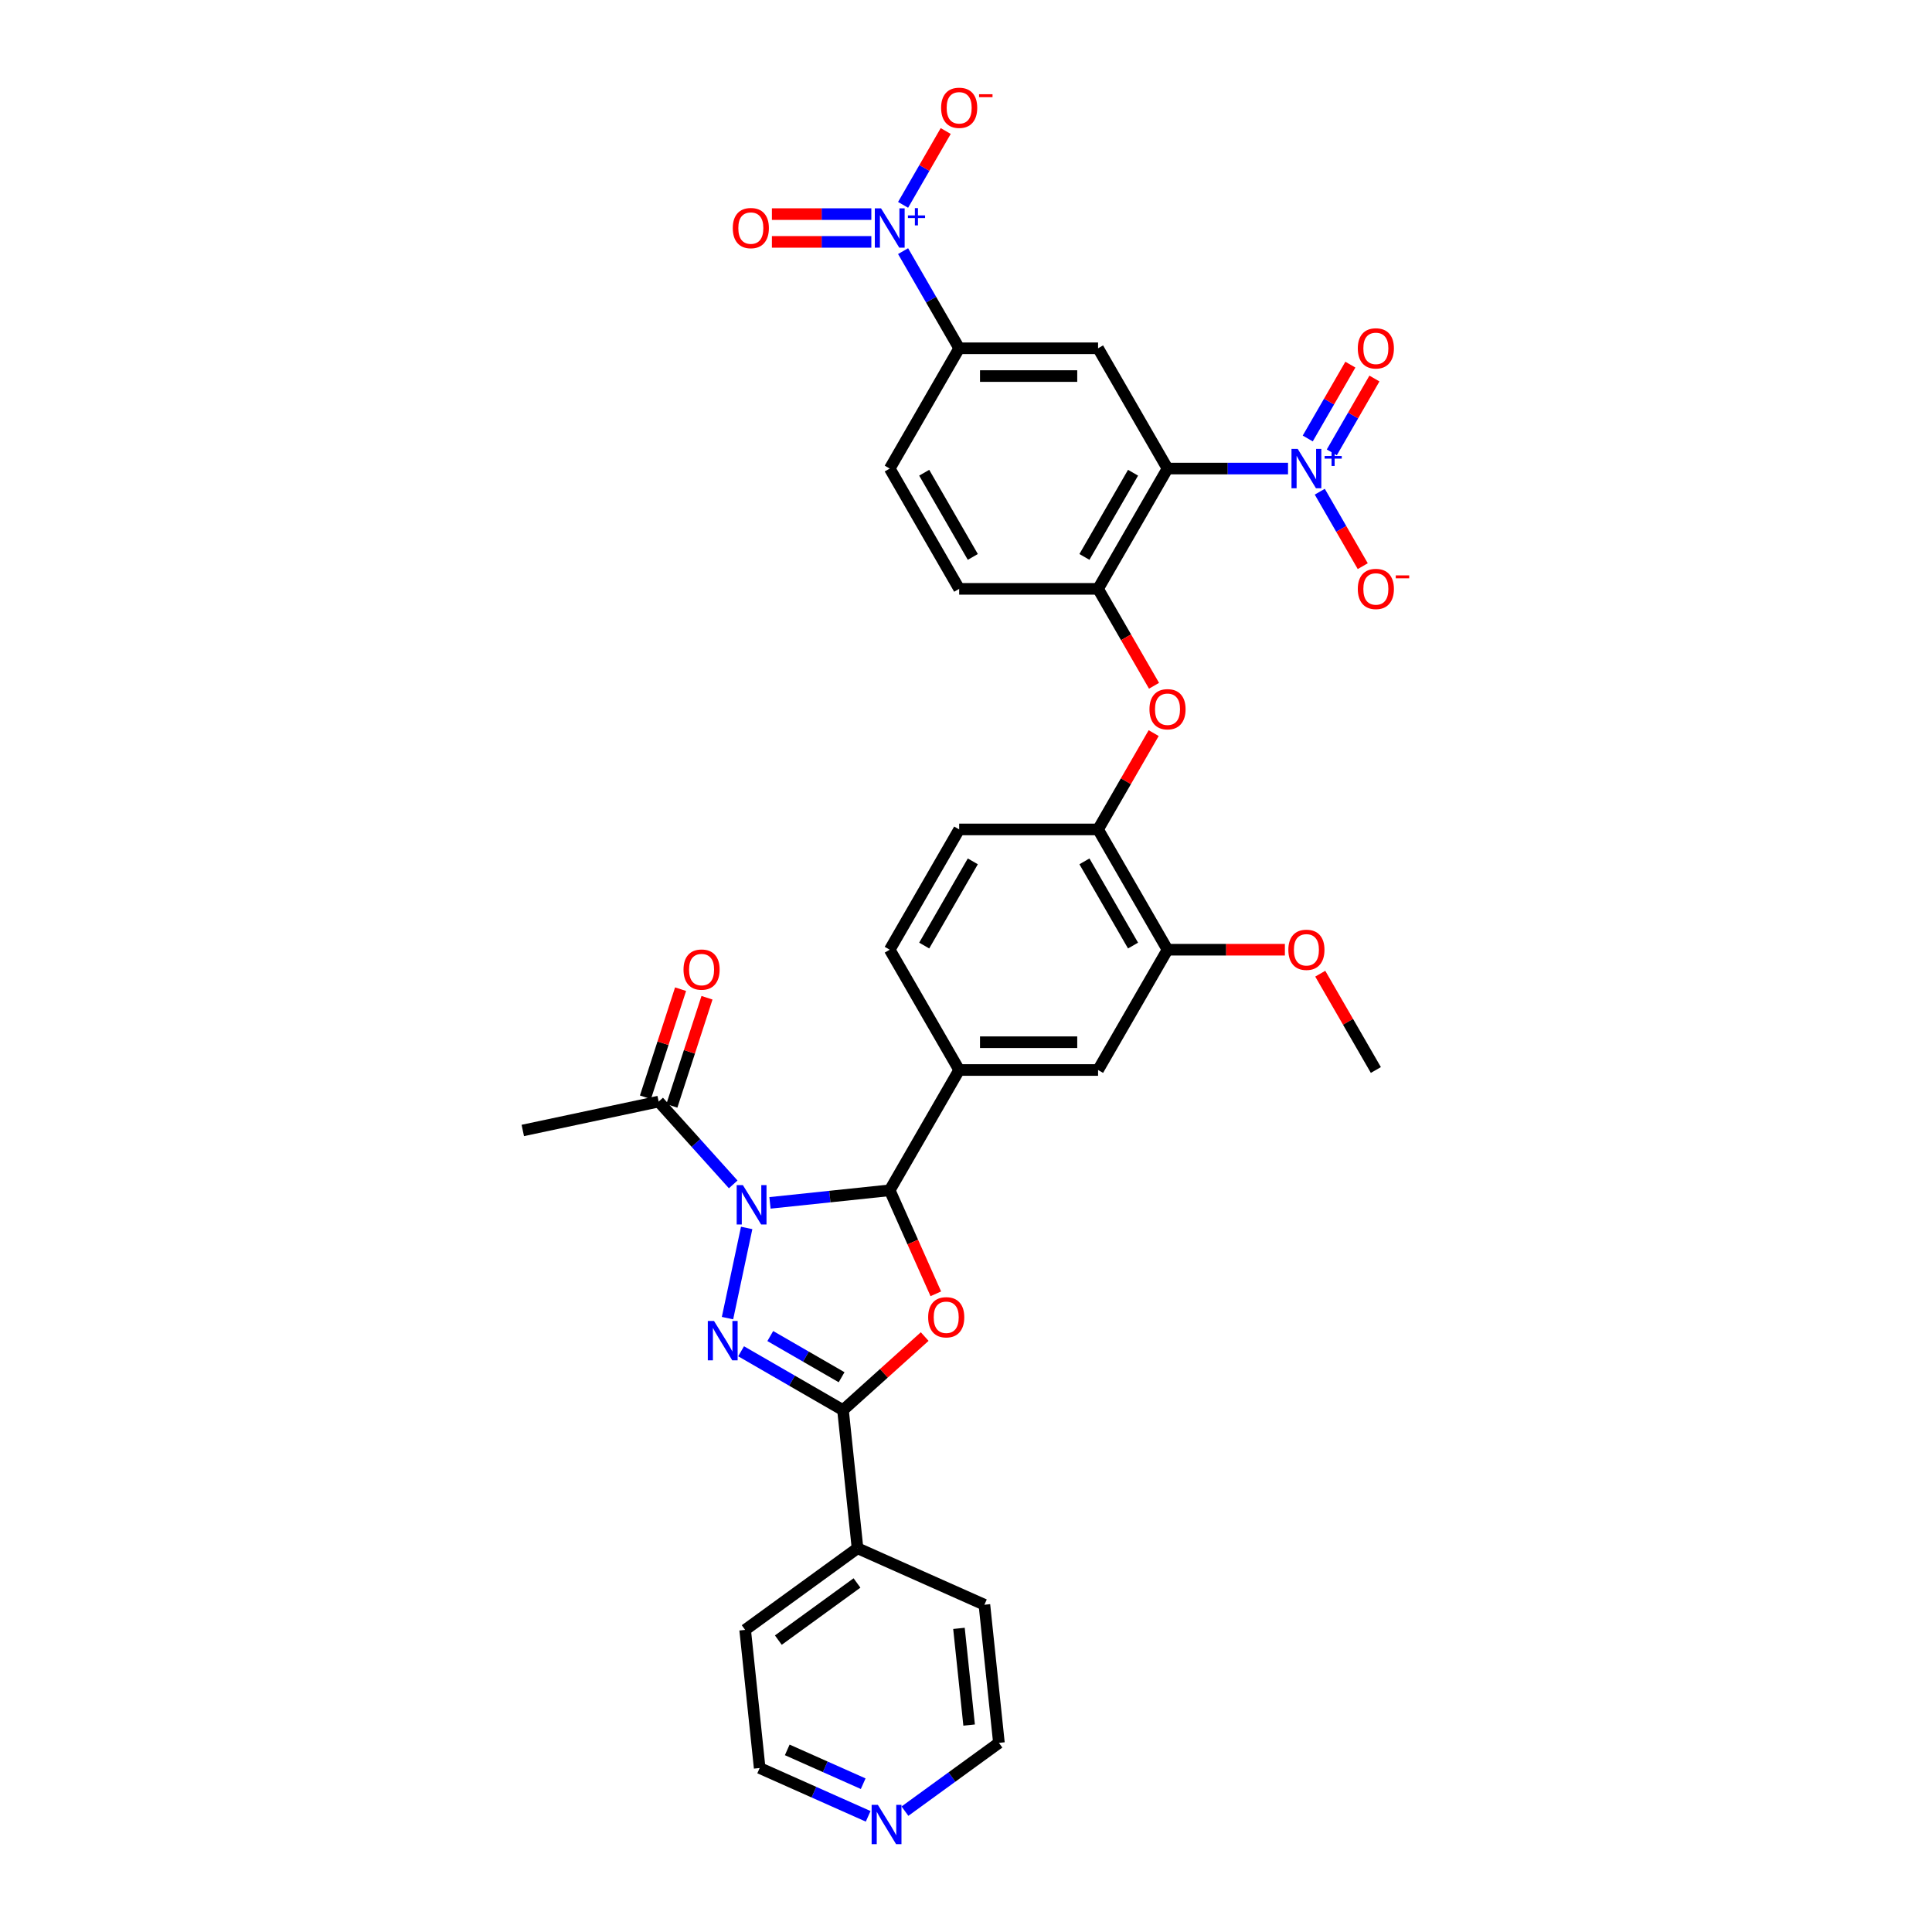 <?xml version='1.0' encoding='iso-8859-1'?>
<svg version='1.1' baseProfile='full'
              xmlns='http://www.w3.org/2000/svg'
                      xmlns:rdkit='http://www.rdkit.org/xml'
                      xmlns:xlink='http://www.w3.org/1999/xlink'
                  xml:space='preserve'
width='1000px' height='1000px' viewBox='0 0 1000 1000'>
<!-- END OF HEADER -->
<rect style='opacity:1.0;fill:#FFFFFF;stroke:none' width='1000' height='1000' x='0' y='0'> </rect>
<path class='bond-0' d='M 386.477,635.582 L 376.557,682.255' style='fill:none;fill-rule:evenodd;stroke:#0000FF;stroke-width:6px;stroke-linecap:butt;stroke-linejoin:miter;stroke-opacity:1' />
<path class='bond-1' d='M 398.542,622.605 L 429.531,619.348' style='fill:none;fill-rule:evenodd;stroke:#0000FF;stroke-width:6px;stroke-linecap:butt;stroke-linejoin:miter;stroke-opacity:1' />
<path class='bond-1' d='M 429.531,619.348 L 460.521,616.09' style='fill:none;fill-rule:evenodd;stroke:#000000;stroke-width:6px;stroke-linecap:butt;stroke-linejoin:miter;stroke-opacity:1' />
<path class='bond-9' d='M 379.505,613.034 L 360.211,591.606' style='fill:none;fill-rule:evenodd;stroke:#0000FF;stroke-width:6px;stroke-linecap:butt;stroke-linejoin:miter;stroke-opacity:1' />
<path class='bond-9' d='M 360.211,591.606 L 340.918,570.179' style='fill:none;fill-rule:evenodd;stroke:#000000;stroke-width:6px;stroke-linecap:butt;stroke-linejoin:miter;stroke-opacity:1' />
<path class='bond-3' d='M 383.594,699.421 L 409.965,714.647' style='fill:none;fill-rule:evenodd;stroke:#0000FF;stroke-width:6px;stroke-linecap:butt;stroke-linejoin:miter;stroke-opacity:1' />
<path class='bond-3' d='M 409.965,714.647 L 436.336,729.872' style='fill:none;fill-rule:evenodd;stroke:#000000;stroke-width:6px;stroke-linecap:butt;stroke-linejoin:miter;stroke-opacity:1' />
<path class='bond-3' d='M 398.695,691.537 L 417.154,702.195' style='fill:none;fill-rule:evenodd;stroke:#0000FF;stroke-width:6px;stroke-linecap:butt;stroke-linejoin:miter;stroke-opacity:1' />
<path class='bond-3' d='M 417.154,702.195 L 435.614,712.852' style='fill:none;fill-rule:evenodd;stroke:#000000;stroke-width:6px;stroke-linecap:butt;stroke-linejoin:miter;stroke-opacity:1' />
<path class='bond-2' d='M 460.521,616.09 L 472.45,642.882' style='fill:none;fill-rule:evenodd;stroke:#000000;stroke-width:6px;stroke-linecap:butt;stroke-linejoin:miter;stroke-opacity:1' />
<path class='bond-2' d='M 472.45,642.882 L 484.378,669.675' style='fill:none;fill-rule:evenodd;stroke:#FF0000;stroke-width:6px;stroke-linecap:butt;stroke-linejoin:miter;stroke-opacity:1' />
<path class='bond-10' d='M 460.521,616.09 L 496.467,553.83' style='fill:none;fill-rule:evenodd;stroke:#000000;stroke-width:6px;stroke-linecap:butt;stroke-linejoin:miter;stroke-opacity:1' />
<path class='bond-34' d='M 478.619,691.8 L 457.477,710.836' style='fill:none;fill-rule:evenodd;stroke:#FF0000;stroke-width:6px;stroke-linecap:butt;stroke-linejoin:miter;stroke-opacity:1' />
<path class='bond-34' d='M 457.477,710.836 L 436.336,729.872' style='fill:none;fill-rule:evenodd;stroke:#000000;stroke-width:6px;stroke-linecap:butt;stroke-linejoin:miter;stroke-opacity:1' />
<path class='bond-20' d='M 436.336,729.872 L 443.851,801.37' style='fill:none;fill-rule:evenodd;stroke:#000000;stroke-width:6px;stroke-linecap:butt;stroke-linejoin:miter;stroke-opacity:1' />
<path class='bond-4' d='M 604.305,242.53 L 568.359,304.79' style='fill:none;fill-rule:evenodd;stroke:#000000;stroke-width:6px;stroke-linecap:butt;stroke-linejoin:miter;stroke-opacity:1' />
<path class='bond-4' d='M 586.461,244.68 L 561.299,288.262' style='fill:none;fill-rule:evenodd;stroke:#000000;stroke-width:6px;stroke-linecap:butt;stroke-linejoin:miter;stroke-opacity:1' />
<path class='bond-5' d='M 604.305,242.53 L 635.491,242.53' style='fill:none;fill-rule:evenodd;stroke:#000000;stroke-width:6px;stroke-linecap:butt;stroke-linejoin:miter;stroke-opacity:1' />
<path class='bond-5' d='M 635.491,242.53 L 666.678,242.53' style='fill:none;fill-rule:evenodd;stroke:#0000FF;stroke-width:6px;stroke-linecap:butt;stroke-linejoin:miter;stroke-opacity:1' />
<path class='bond-7' d='M 604.305,242.53 L 568.359,180.27' style='fill:none;fill-rule:evenodd;stroke:#000000;stroke-width:6px;stroke-linecap:butt;stroke-linejoin:miter;stroke-opacity:1' />
<path class='bond-16' d='M 683.111,254.507 L 694.236,273.775' style='fill:none;fill-rule:evenodd;stroke:#0000FF;stroke-width:6px;stroke-linecap:butt;stroke-linejoin:miter;stroke-opacity:1' />
<path class='bond-16' d='M 694.236,273.775 L 705.36,293.043' style='fill:none;fill-rule:evenodd;stroke:#FF0000;stroke-width:6px;stroke-linecap:butt;stroke-linejoin:miter;stroke-opacity:1' />
<path class='bond-18' d='M 689.337,234.147 L 700.371,215.037' style='fill:none;fill-rule:evenodd;stroke:#0000FF;stroke-width:6px;stroke-linecap:butt;stroke-linejoin:miter;stroke-opacity:1' />
<path class='bond-18' d='M 700.371,215.037 L 711.404,195.927' style='fill:none;fill-rule:evenodd;stroke:#FF0000;stroke-width:6px;stroke-linecap:butt;stroke-linejoin:miter;stroke-opacity:1' />
<path class='bond-18' d='M 676.885,226.958 L 687.919,207.848' style='fill:none;fill-rule:evenodd;stroke:#0000FF;stroke-width:6px;stroke-linecap:butt;stroke-linejoin:miter;stroke-opacity:1' />
<path class='bond-18' d='M 687.919,207.848 L 698.952,188.738' style='fill:none;fill-rule:evenodd;stroke:#FF0000;stroke-width:6px;stroke-linecap:butt;stroke-linejoin:miter;stroke-opacity:1' />
<path class='bond-6' d='M 467.436,129.987 L 481.952,155.128' style='fill:none;fill-rule:evenodd;stroke:#0000FF;stroke-width:6px;stroke-linecap:butt;stroke-linejoin:miter;stroke-opacity:1' />
<path class='bond-6' d='M 481.952,155.128 L 496.467,180.27' style='fill:none;fill-rule:evenodd;stroke:#000000;stroke-width:6px;stroke-linecap:butt;stroke-linejoin:miter;stroke-opacity:1' />
<path class='bond-17' d='M 467.436,106.032 L 478.469,86.922' style='fill:none;fill-rule:evenodd;stroke:#0000FF;stroke-width:6px;stroke-linecap:butt;stroke-linejoin:miter;stroke-opacity:1' />
<path class='bond-17' d='M 478.469,86.922 L 489.503,67.812' style='fill:none;fill-rule:evenodd;stroke:#FF0000;stroke-width:6px;stroke-linecap:butt;stroke-linejoin:miter;stroke-opacity:1' />
<path class='bond-19' d='M 451.003,110.82 L 425.269,110.82' style='fill:none;fill-rule:evenodd;stroke:#0000FF;stroke-width:6px;stroke-linecap:butt;stroke-linejoin:miter;stroke-opacity:1' />
<path class='bond-19' d='M 425.269,110.82 L 399.535,110.82' style='fill:none;fill-rule:evenodd;stroke:#FF0000;stroke-width:6px;stroke-linecap:butt;stroke-linejoin:miter;stroke-opacity:1' />
<path class='bond-19' d='M 451.003,125.199 L 425.269,125.199' style='fill:none;fill-rule:evenodd;stroke:#0000FF;stroke-width:6px;stroke-linecap:butt;stroke-linejoin:miter;stroke-opacity:1' />
<path class='bond-19' d='M 425.269,125.199 L 399.535,125.199' style='fill:none;fill-rule:evenodd;stroke:#FF0000;stroke-width:6px;stroke-linecap:butt;stroke-linejoin:miter;stroke-opacity:1' />
<path class='bond-37' d='M 568.359,180.27 L 496.467,180.27' style='fill:none;fill-rule:evenodd;stroke:#000000;stroke-width:6px;stroke-linecap:butt;stroke-linejoin:miter;stroke-opacity:1' />
<path class='bond-37' d='M 557.575,194.648 L 507.251,194.648' style='fill:none;fill-rule:evenodd;stroke:#000000;stroke-width:6px;stroke-linecap:butt;stroke-linejoin:miter;stroke-opacity:1' />
<path class='bond-8' d='M 568.359,304.79 L 582.841,329.874' style='fill:none;fill-rule:evenodd;stroke:#000000;stroke-width:6px;stroke-linecap:butt;stroke-linejoin:miter;stroke-opacity:1' />
<path class='bond-8' d='M 582.841,329.874 L 597.323,354.958' style='fill:none;fill-rule:evenodd;stroke:#FF0000;stroke-width:6px;stroke-linecap:butt;stroke-linejoin:miter;stroke-opacity:1' />
<path class='bond-21' d='M 568.359,304.79 L 496.467,304.79' style='fill:none;fill-rule:evenodd;stroke:#000000;stroke-width:6px;stroke-linecap:butt;stroke-linejoin:miter;stroke-opacity:1' />
<path class='bond-23' d='M 347.755,572.401 L 356.847,544.418' style='fill:none;fill-rule:evenodd;stroke:#000000;stroke-width:6px;stroke-linecap:butt;stroke-linejoin:miter;stroke-opacity:1' />
<path class='bond-23' d='M 356.847,544.418 L 365.939,516.436' style='fill:none;fill-rule:evenodd;stroke:#FF0000;stroke-width:6px;stroke-linecap:butt;stroke-linejoin:miter;stroke-opacity:1' />
<path class='bond-23' d='M 334.081,567.958 L 343.173,539.975' style='fill:none;fill-rule:evenodd;stroke:#000000;stroke-width:6px;stroke-linecap:butt;stroke-linejoin:miter;stroke-opacity:1' />
<path class='bond-23' d='M 343.173,539.975 L 352.265,511.993' style='fill:none;fill-rule:evenodd;stroke:#FF0000;stroke-width:6px;stroke-linecap:butt;stroke-linejoin:miter;stroke-opacity:1' />
<path class='bond-28' d='M 340.918,570.179 L 270.597,585.126' style='fill:none;fill-rule:evenodd;stroke:#000000;stroke-width:6px;stroke-linecap:butt;stroke-linejoin:miter;stroke-opacity:1' />
<path class='bond-14' d='M 496.467,553.83 L 568.359,553.83' style='fill:none;fill-rule:evenodd;stroke:#000000;stroke-width:6px;stroke-linecap:butt;stroke-linejoin:miter;stroke-opacity:1' />
<path class='bond-14' d='M 507.251,539.452 L 557.575,539.452' style='fill:none;fill-rule:evenodd;stroke:#000000;stroke-width:6px;stroke-linecap:butt;stroke-linejoin:miter;stroke-opacity:1' />
<path class='bond-22' d='M 496.467,553.83 L 460.521,491.57' style='fill:none;fill-rule:evenodd;stroke:#000000;stroke-width:6px;stroke-linecap:butt;stroke-linejoin:miter;stroke-opacity:1' />
<path class='bond-11' d='M 496.467,180.27 L 460.521,242.53' style='fill:none;fill-rule:evenodd;stroke:#000000;stroke-width:6px;stroke-linecap:butt;stroke-linejoin:miter;stroke-opacity:1' />
<path class='bond-12' d='M 597.141,379.458 L 582.75,404.384' style='fill:none;fill-rule:evenodd;stroke:#FF0000;stroke-width:6px;stroke-linecap:butt;stroke-linejoin:miter;stroke-opacity:1' />
<path class='bond-12' d='M 582.75,404.384 L 568.359,429.31' style='fill:none;fill-rule:evenodd;stroke:#000000;stroke-width:6px;stroke-linecap:butt;stroke-linejoin:miter;stroke-opacity:1' />
<path class='bond-13' d='M 568.359,429.31 L 496.467,429.31' style='fill:none;fill-rule:evenodd;stroke:#000000;stroke-width:6px;stroke-linecap:butt;stroke-linejoin:miter;stroke-opacity:1' />
<path class='bond-35' d='M 568.359,429.31 L 604.305,491.57' style='fill:none;fill-rule:evenodd;stroke:#000000;stroke-width:6px;stroke-linecap:butt;stroke-linejoin:miter;stroke-opacity:1' />
<path class='bond-35' d='M 561.299,445.838 L 586.461,489.42' style='fill:none;fill-rule:evenodd;stroke:#000000;stroke-width:6px;stroke-linecap:butt;stroke-linejoin:miter;stroke-opacity:1' />
<path class='bond-15' d='M 568.359,553.83 L 604.305,491.57' style='fill:none;fill-rule:evenodd;stroke:#000000;stroke-width:6px;stroke-linecap:butt;stroke-linejoin:miter;stroke-opacity:1' />
<path class='bond-27' d='M 604.305,491.57 L 634.679,491.57' style='fill:none;fill-rule:evenodd;stroke:#000000;stroke-width:6px;stroke-linecap:butt;stroke-linejoin:miter;stroke-opacity:1' />
<path class='bond-27' d='M 634.679,491.57 L 665.053,491.57' style='fill:none;fill-rule:evenodd;stroke:#FF0000;stroke-width:6px;stroke-linecap:butt;stroke-linejoin:miter;stroke-opacity:1' />
<path class='bond-31' d='M 443.851,801.37 L 509.527,830.611' style='fill:none;fill-rule:evenodd;stroke:#000000;stroke-width:6px;stroke-linecap:butt;stroke-linejoin:miter;stroke-opacity:1' />
<path class='bond-32' d='M 443.851,801.37 L 385.689,843.627' style='fill:none;fill-rule:evenodd;stroke:#000000;stroke-width:6px;stroke-linecap:butt;stroke-linejoin:miter;stroke-opacity:1' />
<path class='bond-32' d='M 443.578,819.341 L 402.865,848.92' style='fill:none;fill-rule:evenodd;stroke:#000000;stroke-width:6px;stroke-linecap:butt;stroke-linejoin:miter;stroke-opacity:1' />
<path class='bond-24' d='M 496.467,304.79 L 460.521,242.53' style='fill:none;fill-rule:evenodd;stroke:#000000;stroke-width:6px;stroke-linecap:butt;stroke-linejoin:miter;stroke-opacity:1' />
<path class='bond-24' d='M 503.527,288.262 L 478.365,244.68' style='fill:none;fill-rule:evenodd;stroke:#000000;stroke-width:6px;stroke-linecap:butt;stroke-linejoin:miter;stroke-opacity:1' />
<path class='bond-26' d='M 460.521,491.57 L 496.467,429.31' style='fill:none;fill-rule:evenodd;stroke:#000000;stroke-width:6px;stroke-linecap:butt;stroke-linejoin:miter;stroke-opacity:1' />
<path class='bond-26' d='M 478.365,489.42 L 503.527,445.838' style='fill:none;fill-rule:evenodd;stroke:#000000;stroke-width:6px;stroke-linecap:butt;stroke-linejoin:miter;stroke-opacity:1' />
<path class='bond-25' d='M 449.362,940.128 L 421.283,927.626' style='fill:none;fill-rule:evenodd;stroke:#0000FF;stroke-width:6px;stroke-linecap:butt;stroke-linejoin:miter;stroke-opacity:1' />
<path class='bond-25' d='M 421.283,927.626 L 393.204,915.125' style='fill:none;fill-rule:evenodd;stroke:#000000;stroke-width:6px;stroke-linecap:butt;stroke-linejoin:miter;stroke-opacity:1' />
<path class='bond-25' d='M 446.786,923.242 L 427.131,914.491' style='fill:none;fill-rule:evenodd;stroke:#0000FF;stroke-width:6px;stroke-linecap:butt;stroke-linejoin:miter;stroke-opacity:1' />
<path class='bond-25' d='M 427.131,914.491 L 407.476,905.74' style='fill:none;fill-rule:evenodd;stroke:#000000;stroke-width:6px;stroke-linecap:butt;stroke-linejoin:miter;stroke-opacity:1' />
<path class='bond-36' d='M 468.399,937.45 L 492.72,919.779' style='fill:none;fill-rule:evenodd;stroke:#0000FF;stroke-width:6px;stroke-linecap:butt;stroke-linejoin:miter;stroke-opacity:1' />
<path class='bond-36' d='M 492.72,919.779 L 517.042,902.109' style='fill:none;fill-rule:evenodd;stroke:#000000;stroke-width:6px;stroke-linecap:butt;stroke-linejoin:miter;stroke-opacity:1' />
<path class='bond-33' d='M 683.36,503.979 L 697.751,528.904' style='fill:none;fill-rule:evenodd;stroke:#FF0000;stroke-width:6px;stroke-linecap:butt;stroke-linejoin:miter;stroke-opacity:1' />
<path class='bond-33' d='M 697.751,528.904 L 712.142,553.83' style='fill:none;fill-rule:evenodd;stroke:#000000;stroke-width:6px;stroke-linecap:butt;stroke-linejoin:miter;stroke-opacity:1' />
<path class='bond-29' d='M 517.042,902.109 L 509.527,830.611' style='fill:none;fill-rule:evenodd;stroke:#000000;stroke-width:6px;stroke-linecap:butt;stroke-linejoin:miter;stroke-opacity:1' />
<path class='bond-29' d='M 501.615,892.887 L 496.355,842.838' style='fill:none;fill-rule:evenodd;stroke:#000000;stroke-width:6px;stroke-linecap:butt;stroke-linejoin:miter;stroke-opacity:1' />
<path class='bond-30' d='M 393.204,915.125 L 385.689,843.627' style='fill:none;fill-rule:evenodd;stroke:#000000;stroke-width:6px;stroke-linecap:butt;stroke-linejoin:miter;stroke-opacity:1' />
<path  class='atom-0' d='M 384.523 613.425
L 391.194 624.209
Q 391.856 625.273, 392.92 627.2
Q 393.984 629.126, 394.041 629.241
L 394.041 613.425
L 396.744 613.425
L 396.744 633.785
L 393.955 633.785
L 386.794 621.995
Q 385.961 620.614, 385.069 619.033
Q 384.206 617.451, 383.948 616.962
L 383.948 633.785
L 381.302 633.785
L 381.302 613.425
L 384.523 613.425
' fill='#0000FF'/>
<path  class='atom-1' d='M 369.576 683.746
L 376.247 694.53
Q 376.909 695.594, 377.973 697.52
Q 379.037 699.447, 379.094 699.562
L 379.094 683.746
L 381.797 683.746
L 381.797 704.106
L 379.008 704.106
L 371.847 692.315
Q 371.013 690.935, 370.122 689.354
Q 369.259 687.772, 369 687.283
L 369 704.106
L 366.355 704.106
L 366.355 683.746
L 369.576 683.746
' fill='#0000FF'/>
<path  class='atom-3' d='M 480.416 681.824
Q 480.416 676.936, 482.832 674.204
Q 485.247 671.472, 489.762 671.472
Q 494.277 671.472, 496.692 674.204
Q 499.108 676.936, 499.108 681.824
Q 499.108 686.77, 496.664 689.589
Q 494.219 692.378, 489.762 692.378
Q 485.276 692.378, 482.832 689.589
Q 480.416 686.799, 480.416 681.824
M 489.762 690.077
Q 492.868 690.077, 494.536 688.007
Q 496.232 685.908, 496.232 681.824
Q 496.232 677.827, 494.536 675.814
Q 492.868 673.772, 489.762 673.772
Q 486.656 673.772, 484.96 675.785
Q 483.292 677.798, 483.292 681.824
Q 483.292 685.936, 484.96 688.007
Q 486.656 690.077, 489.762 690.077
' fill='#FF0000'/>
<path  class='atom-6' d='M 671.696 232.35
L 678.368 243.134
Q 679.029 244.198, 680.093 246.124
Q 681.157 248.051, 681.214 248.166
L 681.214 232.35
L 683.918 232.35
L 683.918 252.71
L 681.128 252.71
L 673.968 240.919
Q 673.134 239.539, 672.242 237.957
Q 671.38 236.376, 671.121 235.887
L 671.121 252.71
L 668.475 252.71
L 668.475 232.35
L 671.696 232.35
' fill='#0000FF'/>
<path  class='atom-6' d='M 685.626 236.02
L 689.213 236.02
L 689.213 232.243
L 690.807 232.243
L 690.807 236.02
L 694.489 236.02
L 694.489 237.386
L 690.807 237.386
L 690.807 241.182
L 689.213 241.182
L 689.213 237.386
L 685.626 237.386
L 685.626 236.02
' fill='#0000FF'/>
<path  class='atom-7' d='M 456.021 107.83
L 462.692 118.613
Q 463.354 119.677, 464.418 121.604
Q 465.482 123.531, 465.539 123.646
L 465.539 107.83
L 468.242 107.83
L 468.242 128.189
L 465.453 128.189
L 458.292 116.399
Q 457.458 115.019, 456.567 113.437
Q 455.704 111.856, 455.446 111.367
L 455.446 128.189
L 452.8 128.189
L 452.8 107.83
L 456.021 107.83
' fill='#0000FF'/>
<path  class='atom-7' d='M 469.95 111.5
L 473.538 111.5
L 473.538 107.723
L 475.132 107.723
L 475.132 111.5
L 478.814 111.5
L 478.814 112.866
L 475.132 112.866
L 475.132 116.662
L 473.538 116.662
L 473.538 112.866
L 469.95 112.866
L 469.95 111.5
' fill='#0000FF'/>
<path  class='atom-13' d='M 594.959 367.107
Q 594.959 362.219, 597.374 359.487
Q 599.79 356.755, 604.305 356.755
Q 608.819 356.755, 611.235 359.487
Q 613.651 362.219, 613.651 367.107
Q 613.651 372.054, 611.206 374.872
Q 608.762 377.661, 604.305 377.661
Q 599.819 377.661, 597.374 374.872
Q 594.959 372.082, 594.959 367.107
M 604.305 375.361
Q 607.41 375.361, 609.078 373.29
Q 610.775 371.191, 610.775 367.107
Q 610.775 363.11, 609.078 361.097
Q 607.41 359.056, 604.305 359.056
Q 601.199 359.056, 599.502 361.069
Q 597.834 363.082, 597.834 367.107
Q 597.834 371.22, 599.502 373.29
Q 601.199 375.361, 604.305 375.361
' fill='#FF0000'/>
<path  class='atom-17' d='M 702.796 304.847
Q 702.796 299.959, 705.212 297.227
Q 707.627 294.495, 712.142 294.495
Q 716.657 294.495, 719.073 297.227
Q 721.488 299.959, 721.488 304.847
Q 721.488 309.794, 719.044 312.612
Q 716.6 315.401, 712.142 315.401
Q 707.656 315.401, 705.212 312.612
Q 702.796 309.822, 702.796 304.847
M 712.142 313.101
Q 715.248 313.101, 716.916 311.03
Q 718.613 308.931, 718.613 304.847
Q 718.613 300.85, 716.916 298.837
Q 715.248 296.795, 712.142 296.795
Q 709.037 296.795, 707.34 298.808
Q 705.672 300.821, 705.672 304.847
Q 705.672 308.96, 707.34 311.03
Q 709.037 313.101, 712.142 313.101
' fill='#FF0000'/>
<path  class='atom-17' d='M 722.437 297.818
L 729.403 297.818
L 729.403 299.336
L 722.437 299.336
L 722.437 297.818
' fill='#FF0000'/>
<path  class='atom-18' d='M 487.121 55.807
Q 487.121 50.918, 489.537 48.186
Q 491.952 45.455, 496.467 45.455
Q 500.982 45.455, 503.397 48.186
Q 505.813 50.918, 505.813 55.807
Q 505.813 60.753, 503.369 63.571
Q 500.924 66.361, 496.467 66.361
Q 491.981 66.361, 489.537 63.571
Q 487.121 60.782, 487.121 55.807
M 496.467 64.06
Q 499.573 64.06, 501.241 61.99
Q 502.937 59.89, 502.937 55.807
Q 502.937 51.81, 501.241 49.797
Q 499.573 47.755, 496.467 47.755
Q 493.361 47.755, 491.665 49.768
Q 489.997 51.781, 489.997 55.807
Q 489.997 59.919, 491.665 61.99
Q 493.361 64.06, 496.467 64.06
' fill='#FF0000'/>
<path  class='atom-18' d='M 506.762 48.778
L 513.727 48.778
L 513.727 50.296
L 506.762 50.296
L 506.762 48.778
' fill='#FF0000'/>
<path  class='atom-19' d='M 702.796 180.327
Q 702.796 175.439, 705.212 172.707
Q 707.627 169.975, 712.142 169.975
Q 716.657 169.975, 719.073 172.707
Q 721.488 175.439, 721.488 180.327
Q 721.488 185.273, 719.044 188.091
Q 716.6 190.881, 712.142 190.881
Q 707.656 190.881, 705.212 188.091
Q 702.796 185.302, 702.796 180.327
M 712.142 188.58
Q 715.248 188.58, 716.916 186.51
Q 718.613 184.411, 718.613 180.327
Q 718.613 176.33, 716.916 174.317
Q 715.248 172.275, 712.142 172.275
Q 709.037 172.275, 707.34 174.288
Q 705.672 176.301, 705.672 180.327
Q 705.672 184.439, 707.34 186.51
Q 709.037 188.58, 712.142 188.58
' fill='#FF0000'/>
<path  class='atom-20' d='M 379.283 118.067
Q 379.283 113.178, 381.699 110.447
Q 384.114 107.715, 388.629 107.715
Q 393.144 107.715, 395.56 110.447
Q 397.975 113.178, 397.975 118.067
Q 397.975 123.013, 395.531 125.831
Q 393.087 128.621, 388.629 128.621
Q 384.143 128.621, 381.699 125.831
Q 379.283 123.042, 379.283 118.067
M 388.629 126.32
Q 391.735 126.32, 393.403 124.25
Q 395.1 122.151, 395.1 118.067
Q 395.1 114.07, 393.403 112.057
Q 391.735 110.015, 388.629 110.015
Q 385.524 110.015, 383.827 112.028
Q 382.159 114.041, 382.159 118.067
Q 382.159 122.179, 383.827 124.25
Q 385.524 126.32, 388.629 126.32
' fill='#FF0000'/>
<path  class='atom-24' d='M 353.788 501.863
Q 353.788 496.975, 356.204 494.243
Q 358.619 491.511, 363.134 491.511
Q 367.649 491.511, 370.064 494.243
Q 372.48 496.975, 372.48 501.863
Q 372.48 506.81, 370.036 509.628
Q 367.591 512.417, 363.134 512.417
Q 358.648 512.417, 356.204 509.628
Q 353.788 506.838, 353.788 501.863
M 363.134 510.117
Q 366.24 510.117, 367.908 508.046
Q 369.604 505.947, 369.604 501.863
Q 369.604 497.866, 367.908 495.853
Q 366.24 493.812, 363.134 493.812
Q 360.028 493.812, 358.332 495.825
Q 356.664 497.838, 356.664 501.863
Q 356.664 505.976, 358.332 508.046
Q 360.028 510.117, 363.134 510.117
' fill='#FF0000'/>
<path  class='atom-26' d='M 454.38 934.186
L 461.051 944.969
Q 461.713 946.033, 462.777 947.96
Q 463.841 949.887, 463.898 950.002
L 463.898 934.186
L 466.601 934.186
L 466.601 954.545
L 463.812 954.545
L 456.652 942.755
Q 455.818 941.375, 454.926 939.793
Q 454.064 938.212, 453.805 937.723
L 453.805 954.545
L 451.159 954.545
L 451.159 934.186
L 454.38 934.186
' fill='#0000FF'/>
<path  class='atom-28' d='M 666.85 491.628
Q 666.85 486.739, 669.266 484.007
Q 671.682 481.275, 676.196 481.275
Q 680.711 481.275, 683.127 484.007
Q 685.542 486.739, 685.542 491.628
Q 685.542 496.574, 683.098 499.392
Q 680.654 502.181, 676.196 502.181
Q 671.71 502.181, 669.266 499.392
Q 666.85 496.603, 666.85 491.628
M 676.196 499.881
Q 679.302 499.881, 680.97 497.81
Q 682.667 495.711, 682.667 491.628
Q 682.667 487.63, 680.97 485.618
Q 679.302 483.576, 676.196 483.576
Q 673.091 483.576, 671.394 485.589
Q 669.726 487.602, 669.726 491.628
Q 669.726 495.74, 671.394 497.81
Q 673.091 499.881, 676.196 499.881
' fill='#FF0000'/>
</svg>
